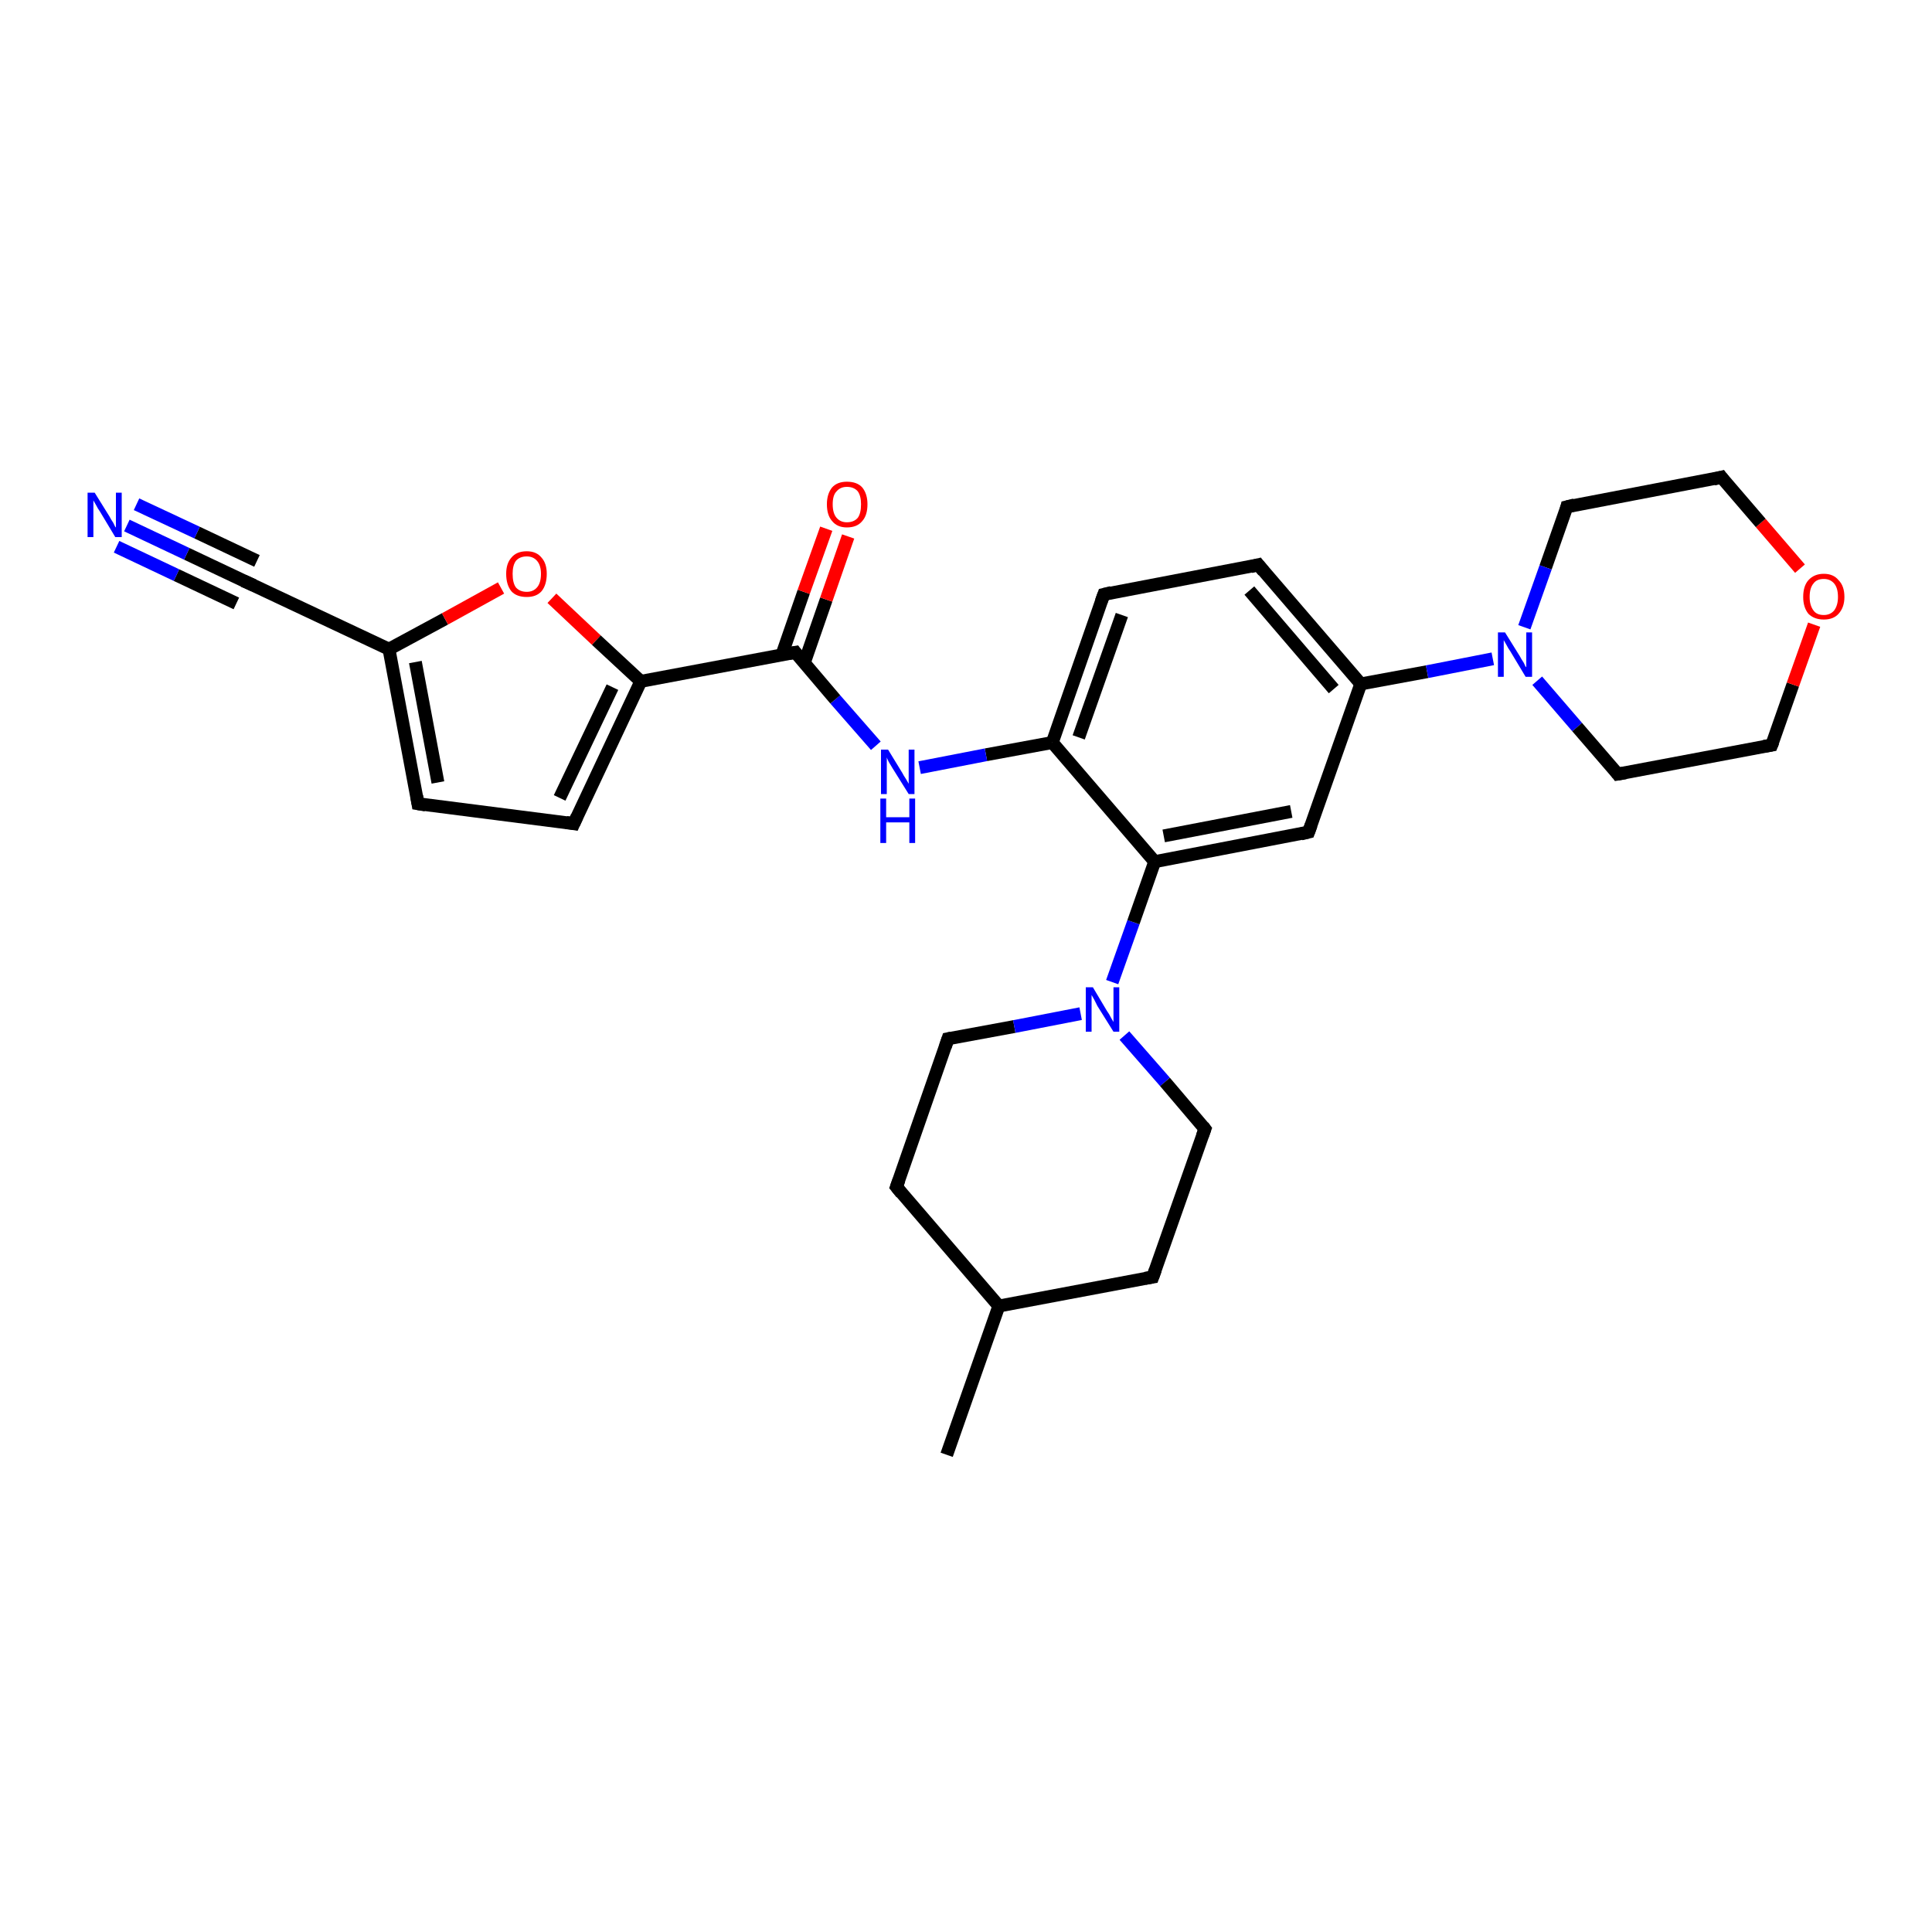 <?xml version='1.0' encoding='iso-8859-1'?>
<svg version='1.1' baseProfile='full'
              xmlns='http://www.w3.org/2000/svg'
                      xmlns:rdkit='http://www.rdkit.org/xml'
                      xmlns:xlink='http://www.w3.org/1999/xlink'
                  xml:space='preserve'
width='300px' height='300px' viewBox='0 0 300 300'>
<!-- END OF HEADER -->
<rect style='opacity:1.0;fill:#FFFFFF;stroke:none' width='300.0' height='300.0' x='0.0' y='0.0'> </rect>
<path class='bond-0 atom-0 atom-1' d='M 147.0,225.9 L 155.1,202.8' style='fill:none;fill-rule:evenodd;stroke:#000000;stroke-width:2.0px;stroke-linecap:butt;stroke-linejoin:miter;stroke-opacity:1' />
<path class='bond-1 atom-1 atom-2' d='M 155.1,202.8 L 139.2,184.3' style='fill:none;fill-rule:evenodd;stroke:#000000;stroke-width:2.0px;stroke-linecap:butt;stroke-linejoin:miter;stroke-opacity:1' />
<path class='bond-2 atom-2 atom-3' d='M 139.2,184.3 L 147.2,161.3' style='fill:none;fill-rule:evenodd;stroke:#000000;stroke-width:2.0px;stroke-linecap:butt;stroke-linejoin:miter;stroke-opacity:1' />
<path class='bond-3 atom-3 atom-4' d='M 147.2,161.3 L 157.5,159.4' style='fill:none;fill-rule:evenodd;stroke:#000000;stroke-width:2.0px;stroke-linecap:butt;stroke-linejoin:miter;stroke-opacity:1' />
<path class='bond-3 atom-3 atom-4' d='M 157.5,159.4 L 167.8,157.4' style='fill:none;fill-rule:evenodd;stroke:#0000FF;stroke-width:2.0px;stroke-linecap:butt;stroke-linejoin:miter;stroke-opacity:1' />
<path class='bond-4 atom-4 atom-5' d='M 174.6,160.8 L 180.9,168.0' style='fill:none;fill-rule:evenodd;stroke:#0000FF;stroke-width:2.0px;stroke-linecap:butt;stroke-linejoin:miter;stroke-opacity:1' />
<path class='bond-4 atom-4 atom-5' d='M 180.9,168.0 L 187.1,175.3' style='fill:none;fill-rule:evenodd;stroke:#000000;stroke-width:2.0px;stroke-linecap:butt;stroke-linejoin:miter;stroke-opacity:1' />
<path class='bond-5 atom-5 atom-6' d='M 187.1,175.3 L 179.0,198.3' style='fill:none;fill-rule:evenodd;stroke:#000000;stroke-width:2.0px;stroke-linecap:butt;stroke-linejoin:miter;stroke-opacity:1' />
<path class='bond-6 atom-4 atom-7' d='M 172.7,152.5 L 176.0,143.2' style='fill:none;fill-rule:evenodd;stroke:#0000FF;stroke-width:2.0px;stroke-linecap:butt;stroke-linejoin:miter;stroke-opacity:1' />
<path class='bond-6 atom-4 atom-7' d='M 176.0,143.2 L 179.3,133.8' style='fill:none;fill-rule:evenodd;stroke:#000000;stroke-width:2.0px;stroke-linecap:butt;stroke-linejoin:miter;stroke-opacity:1' />
<path class='bond-7 atom-7 atom-8' d='M 179.3,133.8 L 203.2,129.2' style='fill:none;fill-rule:evenodd;stroke:#000000;stroke-width:2.0px;stroke-linecap:butt;stroke-linejoin:miter;stroke-opacity:1' />
<path class='bond-7 atom-7 atom-8' d='M 180.7,129.8 L 200.5,126.0' style='fill:none;fill-rule:evenodd;stroke:#000000;stroke-width:2.0px;stroke-linecap:butt;stroke-linejoin:miter;stroke-opacity:1' />
<path class='bond-8 atom-8 atom-9' d='M 203.2,129.2 L 211.3,106.2' style='fill:none;fill-rule:evenodd;stroke:#000000;stroke-width:2.0px;stroke-linecap:butt;stroke-linejoin:miter;stroke-opacity:1' />
<path class='bond-9 atom-9 atom-10' d='M 211.3,106.2 L 195.4,87.7' style='fill:none;fill-rule:evenodd;stroke:#000000;stroke-width:2.0px;stroke-linecap:butt;stroke-linejoin:miter;stroke-opacity:1' />
<path class='bond-9 atom-9 atom-10' d='M 207.1,107.0 L 194.0,91.7' style='fill:none;fill-rule:evenodd;stroke:#000000;stroke-width:2.0px;stroke-linecap:butt;stroke-linejoin:miter;stroke-opacity:1' />
<path class='bond-10 atom-10 atom-11' d='M 195.4,87.7 L 171.4,92.3' style='fill:none;fill-rule:evenodd;stroke:#000000;stroke-width:2.0px;stroke-linecap:butt;stroke-linejoin:miter;stroke-opacity:1' />
<path class='bond-11 atom-11 atom-12' d='M 171.4,92.3 L 163.4,115.3' style='fill:none;fill-rule:evenodd;stroke:#000000;stroke-width:2.0px;stroke-linecap:butt;stroke-linejoin:miter;stroke-opacity:1' />
<path class='bond-11 atom-11 atom-12' d='M 174.2,95.5 L 167.5,114.5' style='fill:none;fill-rule:evenodd;stroke:#000000;stroke-width:2.0px;stroke-linecap:butt;stroke-linejoin:miter;stroke-opacity:1' />
<path class='bond-12 atom-12 atom-13' d='M 163.4,115.3 L 153.1,117.2' style='fill:none;fill-rule:evenodd;stroke:#000000;stroke-width:2.0px;stroke-linecap:butt;stroke-linejoin:miter;stroke-opacity:1' />
<path class='bond-12 atom-12 atom-13' d='M 153.1,117.2 L 142.8,119.2' style='fill:none;fill-rule:evenodd;stroke:#0000FF;stroke-width:2.0px;stroke-linecap:butt;stroke-linejoin:miter;stroke-opacity:1' />
<path class='bond-13 atom-13 atom-14' d='M 136.0,115.8 L 129.7,108.6' style='fill:none;fill-rule:evenodd;stroke:#0000FF;stroke-width:2.0px;stroke-linecap:butt;stroke-linejoin:miter;stroke-opacity:1' />
<path class='bond-13 atom-13 atom-14' d='M 129.7,108.6 L 123.5,101.3' style='fill:none;fill-rule:evenodd;stroke:#000000;stroke-width:2.0px;stroke-linecap:butt;stroke-linejoin:miter;stroke-opacity:1' />
<path class='bond-14 atom-14 atom-15' d='M 124.9,102.9 L 128.3,93.1' style='fill:none;fill-rule:evenodd;stroke:#000000;stroke-width:2.0px;stroke-linecap:butt;stroke-linejoin:miter;stroke-opacity:1' />
<path class='bond-14 atom-14 atom-15' d='M 128.3,93.1 L 131.7,83.3' style='fill:none;fill-rule:evenodd;stroke:#FF0000;stroke-width:2.0px;stroke-linecap:butt;stroke-linejoin:miter;stroke-opacity:1' />
<path class='bond-14 atom-14 atom-15' d='M 121.4,101.7 L 124.8,91.9' style='fill:none;fill-rule:evenodd;stroke:#000000;stroke-width:2.0px;stroke-linecap:butt;stroke-linejoin:miter;stroke-opacity:1' />
<path class='bond-14 atom-14 atom-15' d='M 124.8,91.9 L 128.3,82.1' style='fill:none;fill-rule:evenodd;stroke:#FF0000;stroke-width:2.0px;stroke-linecap:butt;stroke-linejoin:miter;stroke-opacity:1' />
<path class='bond-15 atom-14 atom-16' d='M 123.5,101.3 L 99.5,105.8' style='fill:none;fill-rule:evenodd;stroke:#000000;stroke-width:2.0px;stroke-linecap:butt;stroke-linejoin:miter;stroke-opacity:1' />
<path class='bond-16 atom-16 atom-17' d='M 99.5,105.8 L 89.1,127.9' style='fill:none;fill-rule:evenodd;stroke:#000000;stroke-width:2.0px;stroke-linecap:butt;stroke-linejoin:miter;stroke-opacity:1' />
<path class='bond-16 atom-16 atom-17' d='M 95.1,106.7 L 86.9,123.9' style='fill:none;fill-rule:evenodd;stroke:#000000;stroke-width:2.0px;stroke-linecap:butt;stroke-linejoin:miter;stroke-opacity:1' />
<path class='bond-17 atom-17 atom-18' d='M 89.1,127.9 L 64.9,124.8' style='fill:none;fill-rule:evenodd;stroke:#000000;stroke-width:2.0px;stroke-linecap:butt;stroke-linejoin:miter;stroke-opacity:1' />
<path class='bond-18 atom-18 atom-19' d='M 64.9,124.8 L 60.4,100.8' style='fill:none;fill-rule:evenodd;stroke:#000000;stroke-width:2.0px;stroke-linecap:butt;stroke-linejoin:miter;stroke-opacity:1' />
<path class='bond-18 atom-18 atom-19' d='M 68.0,121.5 L 64.5,102.8' style='fill:none;fill-rule:evenodd;stroke:#000000;stroke-width:2.0px;stroke-linecap:butt;stroke-linejoin:miter;stroke-opacity:1' />
<path class='bond-19 atom-19 atom-20' d='M 60.4,100.8 L 69.1,96.1' style='fill:none;fill-rule:evenodd;stroke:#000000;stroke-width:2.0px;stroke-linecap:butt;stroke-linejoin:miter;stroke-opacity:1' />
<path class='bond-19 atom-19 atom-20' d='M 69.1,96.1 L 77.8,91.3' style='fill:none;fill-rule:evenodd;stroke:#FF0000;stroke-width:2.0px;stroke-linecap:butt;stroke-linejoin:miter;stroke-opacity:1' />
<path class='bond-20 atom-19 atom-21' d='M 60.4,100.8 L 38.3,90.4' style='fill:none;fill-rule:evenodd;stroke:#000000;stroke-width:2.0px;stroke-linecap:butt;stroke-linejoin:miter;stroke-opacity:1' />
<path class='bond-21 atom-21 atom-22' d='M 38.3,90.4 L 29.0,86.0' style='fill:none;fill-rule:evenodd;stroke:#000000;stroke-width:2.0px;stroke-linecap:butt;stroke-linejoin:miter;stroke-opacity:1' />
<path class='bond-21 atom-21 atom-22' d='M 29.0,86.0 L 19.7,81.6' style='fill:none;fill-rule:evenodd;stroke:#0000FF;stroke-width:2.0px;stroke-linecap:butt;stroke-linejoin:miter;stroke-opacity:1' />
<path class='bond-21 atom-21 atom-22' d='M 36.7,93.7 L 27.4,89.3' style='fill:none;fill-rule:evenodd;stroke:#000000;stroke-width:2.0px;stroke-linecap:butt;stroke-linejoin:miter;stroke-opacity:1' />
<path class='bond-21 atom-21 atom-22' d='M 27.4,89.3 L 18.1,84.9' style='fill:none;fill-rule:evenodd;stroke:#0000FF;stroke-width:2.0px;stroke-linecap:butt;stroke-linejoin:miter;stroke-opacity:1' />
<path class='bond-21 atom-21 atom-22' d='M 39.9,87.1 L 30.6,82.7' style='fill:none;fill-rule:evenodd;stroke:#000000;stroke-width:2.0px;stroke-linecap:butt;stroke-linejoin:miter;stroke-opacity:1' />
<path class='bond-21 atom-21 atom-22' d='M 30.6,82.7 L 21.2,78.3' style='fill:none;fill-rule:evenodd;stroke:#0000FF;stroke-width:2.0px;stroke-linecap:butt;stroke-linejoin:miter;stroke-opacity:1' />
<path class='bond-22 atom-9 atom-23' d='M 211.3,106.2 L 221.6,104.3' style='fill:none;fill-rule:evenodd;stroke:#000000;stroke-width:2.0px;stroke-linecap:butt;stroke-linejoin:miter;stroke-opacity:1' />
<path class='bond-22 atom-9 atom-23' d='M 221.6,104.3 L 231.8,102.3' style='fill:none;fill-rule:evenodd;stroke:#0000FF;stroke-width:2.0px;stroke-linecap:butt;stroke-linejoin:miter;stroke-opacity:1' />
<path class='bond-23 atom-23 atom-24' d='M 238.7,105.7 L 244.9,112.9' style='fill:none;fill-rule:evenodd;stroke:#0000FF;stroke-width:2.0px;stroke-linecap:butt;stroke-linejoin:miter;stroke-opacity:1' />
<path class='bond-23 atom-23 atom-24' d='M 244.9,112.9 L 251.2,120.2' style='fill:none;fill-rule:evenodd;stroke:#000000;stroke-width:2.0px;stroke-linecap:butt;stroke-linejoin:miter;stroke-opacity:1' />
<path class='bond-24 atom-24 atom-25' d='M 251.2,120.2 L 275.1,115.7' style='fill:none;fill-rule:evenodd;stroke:#000000;stroke-width:2.0px;stroke-linecap:butt;stroke-linejoin:miter;stroke-opacity:1' />
<path class='bond-25 atom-25 atom-26' d='M 275.1,115.7 L 278.4,106.3' style='fill:none;fill-rule:evenodd;stroke:#000000;stroke-width:2.0px;stroke-linecap:butt;stroke-linejoin:miter;stroke-opacity:1' />
<path class='bond-25 atom-25 atom-26' d='M 278.4,106.3 L 281.7,97.0' style='fill:none;fill-rule:evenodd;stroke:#FF0000;stroke-width:2.0px;stroke-linecap:butt;stroke-linejoin:miter;stroke-opacity:1' />
<path class='bond-26 atom-26 atom-27' d='M 279.5,88.3 L 273.4,81.2' style='fill:none;fill-rule:evenodd;stroke:#FF0000;stroke-width:2.0px;stroke-linecap:butt;stroke-linejoin:miter;stroke-opacity:1' />
<path class='bond-26 atom-26 atom-27' d='M 273.4,81.2 L 267.3,74.1' style='fill:none;fill-rule:evenodd;stroke:#000000;stroke-width:2.0px;stroke-linecap:butt;stroke-linejoin:miter;stroke-opacity:1' />
<path class='bond-27 atom-27 atom-28' d='M 267.3,74.1 L 243.3,78.7' style='fill:none;fill-rule:evenodd;stroke:#000000;stroke-width:2.0px;stroke-linecap:butt;stroke-linejoin:miter;stroke-opacity:1' />
<path class='bond-28 atom-6 atom-1' d='M 179.0,198.3 L 155.1,202.8' style='fill:none;fill-rule:evenodd;stroke:#000000;stroke-width:2.0px;stroke-linecap:butt;stroke-linejoin:miter;stroke-opacity:1' />
<path class='bond-29 atom-12 atom-7' d='M 163.4,115.3 L 179.3,133.8' style='fill:none;fill-rule:evenodd;stroke:#000000;stroke-width:2.0px;stroke-linecap:butt;stroke-linejoin:miter;stroke-opacity:1' />
<path class='bond-30 atom-20 atom-16' d='M 85.7,92.9 L 92.6,99.4' style='fill:none;fill-rule:evenodd;stroke:#FF0000;stroke-width:2.0px;stroke-linecap:butt;stroke-linejoin:miter;stroke-opacity:1' />
<path class='bond-30 atom-20 atom-16' d='M 92.6,99.4 L 99.5,105.8' style='fill:none;fill-rule:evenodd;stroke:#000000;stroke-width:2.0px;stroke-linecap:butt;stroke-linejoin:miter;stroke-opacity:1' />
<path class='bond-31 atom-28 atom-23' d='M 243.3,78.7 L 240.0,88.1' style='fill:none;fill-rule:evenodd;stroke:#000000;stroke-width:2.0px;stroke-linecap:butt;stroke-linejoin:miter;stroke-opacity:1' />
<path class='bond-31 atom-28 atom-23' d='M 240.0,88.1 L 236.7,97.4' style='fill:none;fill-rule:evenodd;stroke:#0000FF;stroke-width:2.0px;stroke-linecap:butt;stroke-linejoin:miter;stroke-opacity:1' />
<path d='M 140.0,185.3 L 139.2,184.3 L 139.6,183.2' style='fill:none;stroke:#000000;stroke-width:2.0px;stroke-linecap:butt;stroke-linejoin:miter;stroke-opacity:1;' />
<path d='M 146.8,162.5 L 147.2,161.3 L 147.7,161.2' style='fill:none;stroke:#000000;stroke-width:2.0px;stroke-linecap:butt;stroke-linejoin:miter;stroke-opacity:1;' />
<path d='M 186.8,174.9 L 187.1,175.3 L 186.7,176.4' style='fill:none;stroke:#000000;stroke-width:2.0px;stroke-linecap:butt;stroke-linejoin:miter;stroke-opacity:1;' />
<path d='M 179.4,197.2 L 179.0,198.3 L 177.8,198.5' style='fill:none;stroke:#000000;stroke-width:2.0px;stroke-linecap:butt;stroke-linejoin:miter;stroke-opacity:1;' />
<path d='M 202.0,129.5 L 203.2,129.2 L 203.6,128.1' style='fill:none;stroke:#000000;stroke-width:2.0px;stroke-linecap:butt;stroke-linejoin:miter;stroke-opacity:1;' />
<path d='M 196.2,88.7 L 195.4,87.7 L 194.2,88.0' style='fill:none;stroke:#000000;stroke-width:2.0px;stroke-linecap:butt;stroke-linejoin:miter;stroke-opacity:1;' />
<path d='M 172.6,92.0 L 171.4,92.3 L 171.0,93.4' style='fill:none;stroke:#000000;stroke-width:2.0px;stroke-linecap:butt;stroke-linejoin:miter;stroke-opacity:1;' />
<path d='M 123.8,101.7 L 123.5,101.3 L 122.3,101.5' style='fill:none;stroke:#000000;stroke-width:2.0px;stroke-linecap:butt;stroke-linejoin:miter;stroke-opacity:1;' />
<path d='M 89.6,126.8 L 89.1,127.9 L 87.9,127.7' style='fill:none;stroke:#000000;stroke-width:2.0px;stroke-linecap:butt;stroke-linejoin:miter;stroke-opacity:1;' />
<path d='M 66.1,125.0 L 64.9,124.8 L 64.7,123.6' style='fill:none;stroke:#000000;stroke-width:2.0px;stroke-linecap:butt;stroke-linejoin:miter;stroke-opacity:1;' />
<path d='M 39.4,90.9 L 38.3,90.4 L 37.8,90.2' style='fill:none;stroke:#000000;stroke-width:2.0px;stroke-linecap:butt;stroke-linejoin:miter;stroke-opacity:1;' />
<path d='M 250.9,119.8 L 251.2,120.2 L 252.4,120.0' style='fill:none;stroke:#000000;stroke-width:2.0px;stroke-linecap:butt;stroke-linejoin:miter;stroke-opacity:1;' />
<path d='M 273.9,115.9 L 275.1,115.7 L 275.3,115.2' style='fill:none;stroke:#000000;stroke-width:2.0px;stroke-linecap:butt;stroke-linejoin:miter;stroke-opacity:1;' />
<path d='M 267.6,74.5 L 267.3,74.1 L 266.1,74.4' style='fill:none;stroke:#000000;stroke-width:2.0px;stroke-linecap:butt;stroke-linejoin:miter;stroke-opacity:1;' />
<path d='M 244.5,78.4 L 243.3,78.7 L 243.2,79.1' style='fill:none;stroke:#000000;stroke-width:2.0px;stroke-linecap:butt;stroke-linejoin:miter;stroke-opacity:1;' />
<path class='atom-4' d='M 169.7 153.3
L 171.9 157.0
Q 172.2 157.4, 172.5 158.0
Q 172.9 158.7, 172.9 158.7
L 172.9 153.3
L 173.8 153.3
L 173.8 160.2
L 172.9 160.2
L 170.4 156.2
Q 170.2 155.8, 169.9 155.2
Q 169.6 154.7, 169.5 154.5
L 169.5 160.2
L 168.6 160.2
L 168.6 153.3
L 169.7 153.3
' fill='#0000FF'/>
<path class='atom-13' d='M 137.9 116.4
L 140.1 120.0
Q 140.3 120.4, 140.7 121.0
Q 141.1 121.7, 141.1 121.7
L 141.1 116.4
L 142.0 116.4
L 142.0 123.3
L 141.1 123.3
L 138.6 119.3
Q 138.3 118.8, 138.0 118.3
Q 137.7 117.7, 137.7 117.6
L 137.7 123.3
L 136.8 123.3
L 136.8 116.4
L 137.9 116.4
' fill='#0000FF'/>
<path class='atom-13' d='M 136.7 124.0
L 137.6 124.0
L 137.6 126.9
L 141.2 126.9
L 141.2 124.0
L 142.1 124.0
L 142.1 130.9
L 141.2 130.9
L 141.2 127.7
L 137.6 127.7
L 137.6 130.9
L 136.7 130.9
L 136.7 124.0
' fill='#0000FF'/>
<path class='atom-15' d='M 128.4 78.3
Q 128.4 76.7, 129.2 75.7
Q 130.0 74.8, 131.5 74.8
Q 133.1 74.8, 133.9 75.7
Q 134.7 76.7, 134.7 78.3
Q 134.7 80.0, 133.9 80.9
Q 133.1 81.9, 131.5 81.9
Q 130.0 81.9, 129.2 80.9
Q 128.4 80.0, 128.4 78.3
M 131.5 81.1
Q 132.6 81.1, 133.2 80.4
Q 133.7 79.7, 133.7 78.3
Q 133.7 77.0, 133.2 76.3
Q 132.6 75.6, 131.5 75.6
Q 130.5 75.6, 129.9 76.3
Q 129.3 76.9, 129.3 78.3
Q 129.3 79.7, 129.9 80.4
Q 130.5 81.1, 131.5 81.1
' fill='#FF0000'/>
<path class='atom-20' d='M 78.6 89.1
Q 78.6 87.5, 79.4 86.6
Q 80.2 85.6, 81.8 85.6
Q 83.3 85.6, 84.1 86.6
Q 84.9 87.5, 84.9 89.1
Q 84.9 90.8, 84.1 91.8
Q 83.3 92.7, 81.8 92.7
Q 80.2 92.7, 79.4 91.8
Q 78.6 90.8, 78.6 89.1
M 81.8 91.9
Q 82.8 91.9, 83.4 91.2
Q 84.0 90.5, 84.0 89.1
Q 84.0 87.8, 83.4 87.1
Q 82.8 86.4, 81.8 86.4
Q 80.7 86.4, 80.1 87.1
Q 79.6 87.8, 79.6 89.1
Q 79.6 90.5, 80.1 91.2
Q 80.7 91.9, 81.8 91.9
' fill='#FF0000'/>
<path class='atom-22' d='M 14.7 76.5
L 17.0 80.2
Q 17.2 80.6, 17.6 81.2
Q 17.9 81.9, 18.0 81.9
L 18.0 76.5
L 18.9 76.5
L 18.9 83.4
L 17.9 83.4
L 15.5 79.4
Q 15.2 79.0, 14.9 78.4
Q 14.6 77.9, 14.5 77.7
L 14.5 83.4
L 13.6 83.4
L 13.6 76.5
L 14.7 76.5
' fill='#0000FF'/>
<path class='atom-23' d='M 233.7 98.2
L 236.0 101.9
Q 236.2 102.3, 236.6 102.9
Q 236.9 103.6, 237.0 103.6
L 237.0 98.2
L 237.9 98.2
L 237.9 105.1
L 236.9 105.1
L 234.5 101.1
Q 234.2 100.7, 233.9 100.1
Q 233.6 99.6, 233.5 99.4
L 233.5 105.1
L 232.6 105.1
L 232.6 98.2
L 233.7 98.2
' fill='#0000FF'/>
<path class='atom-26' d='M 280.0 92.7
Q 280.0 91.0, 280.8 90.1
Q 281.7 89.1, 283.2 89.1
Q 284.7 89.1, 285.5 90.1
Q 286.4 91.0, 286.4 92.7
Q 286.4 94.3, 285.5 95.3
Q 284.7 96.2, 283.2 96.2
Q 281.7 96.2, 280.8 95.3
Q 280.0 94.3, 280.0 92.7
M 283.2 95.5
Q 284.2 95.5, 284.8 94.8
Q 285.4 94.0, 285.4 92.7
Q 285.4 91.3, 284.8 90.6
Q 284.2 89.9, 283.2 89.9
Q 282.1 89.9, 281.6 90.6
Q 281.0 91.3, 281.0 92.7
Q 281.0 94.0, 281.6 94.8
Q 282.1 95.5, 283.2 95.5
' fill='#FF0000'/>
</svg>
